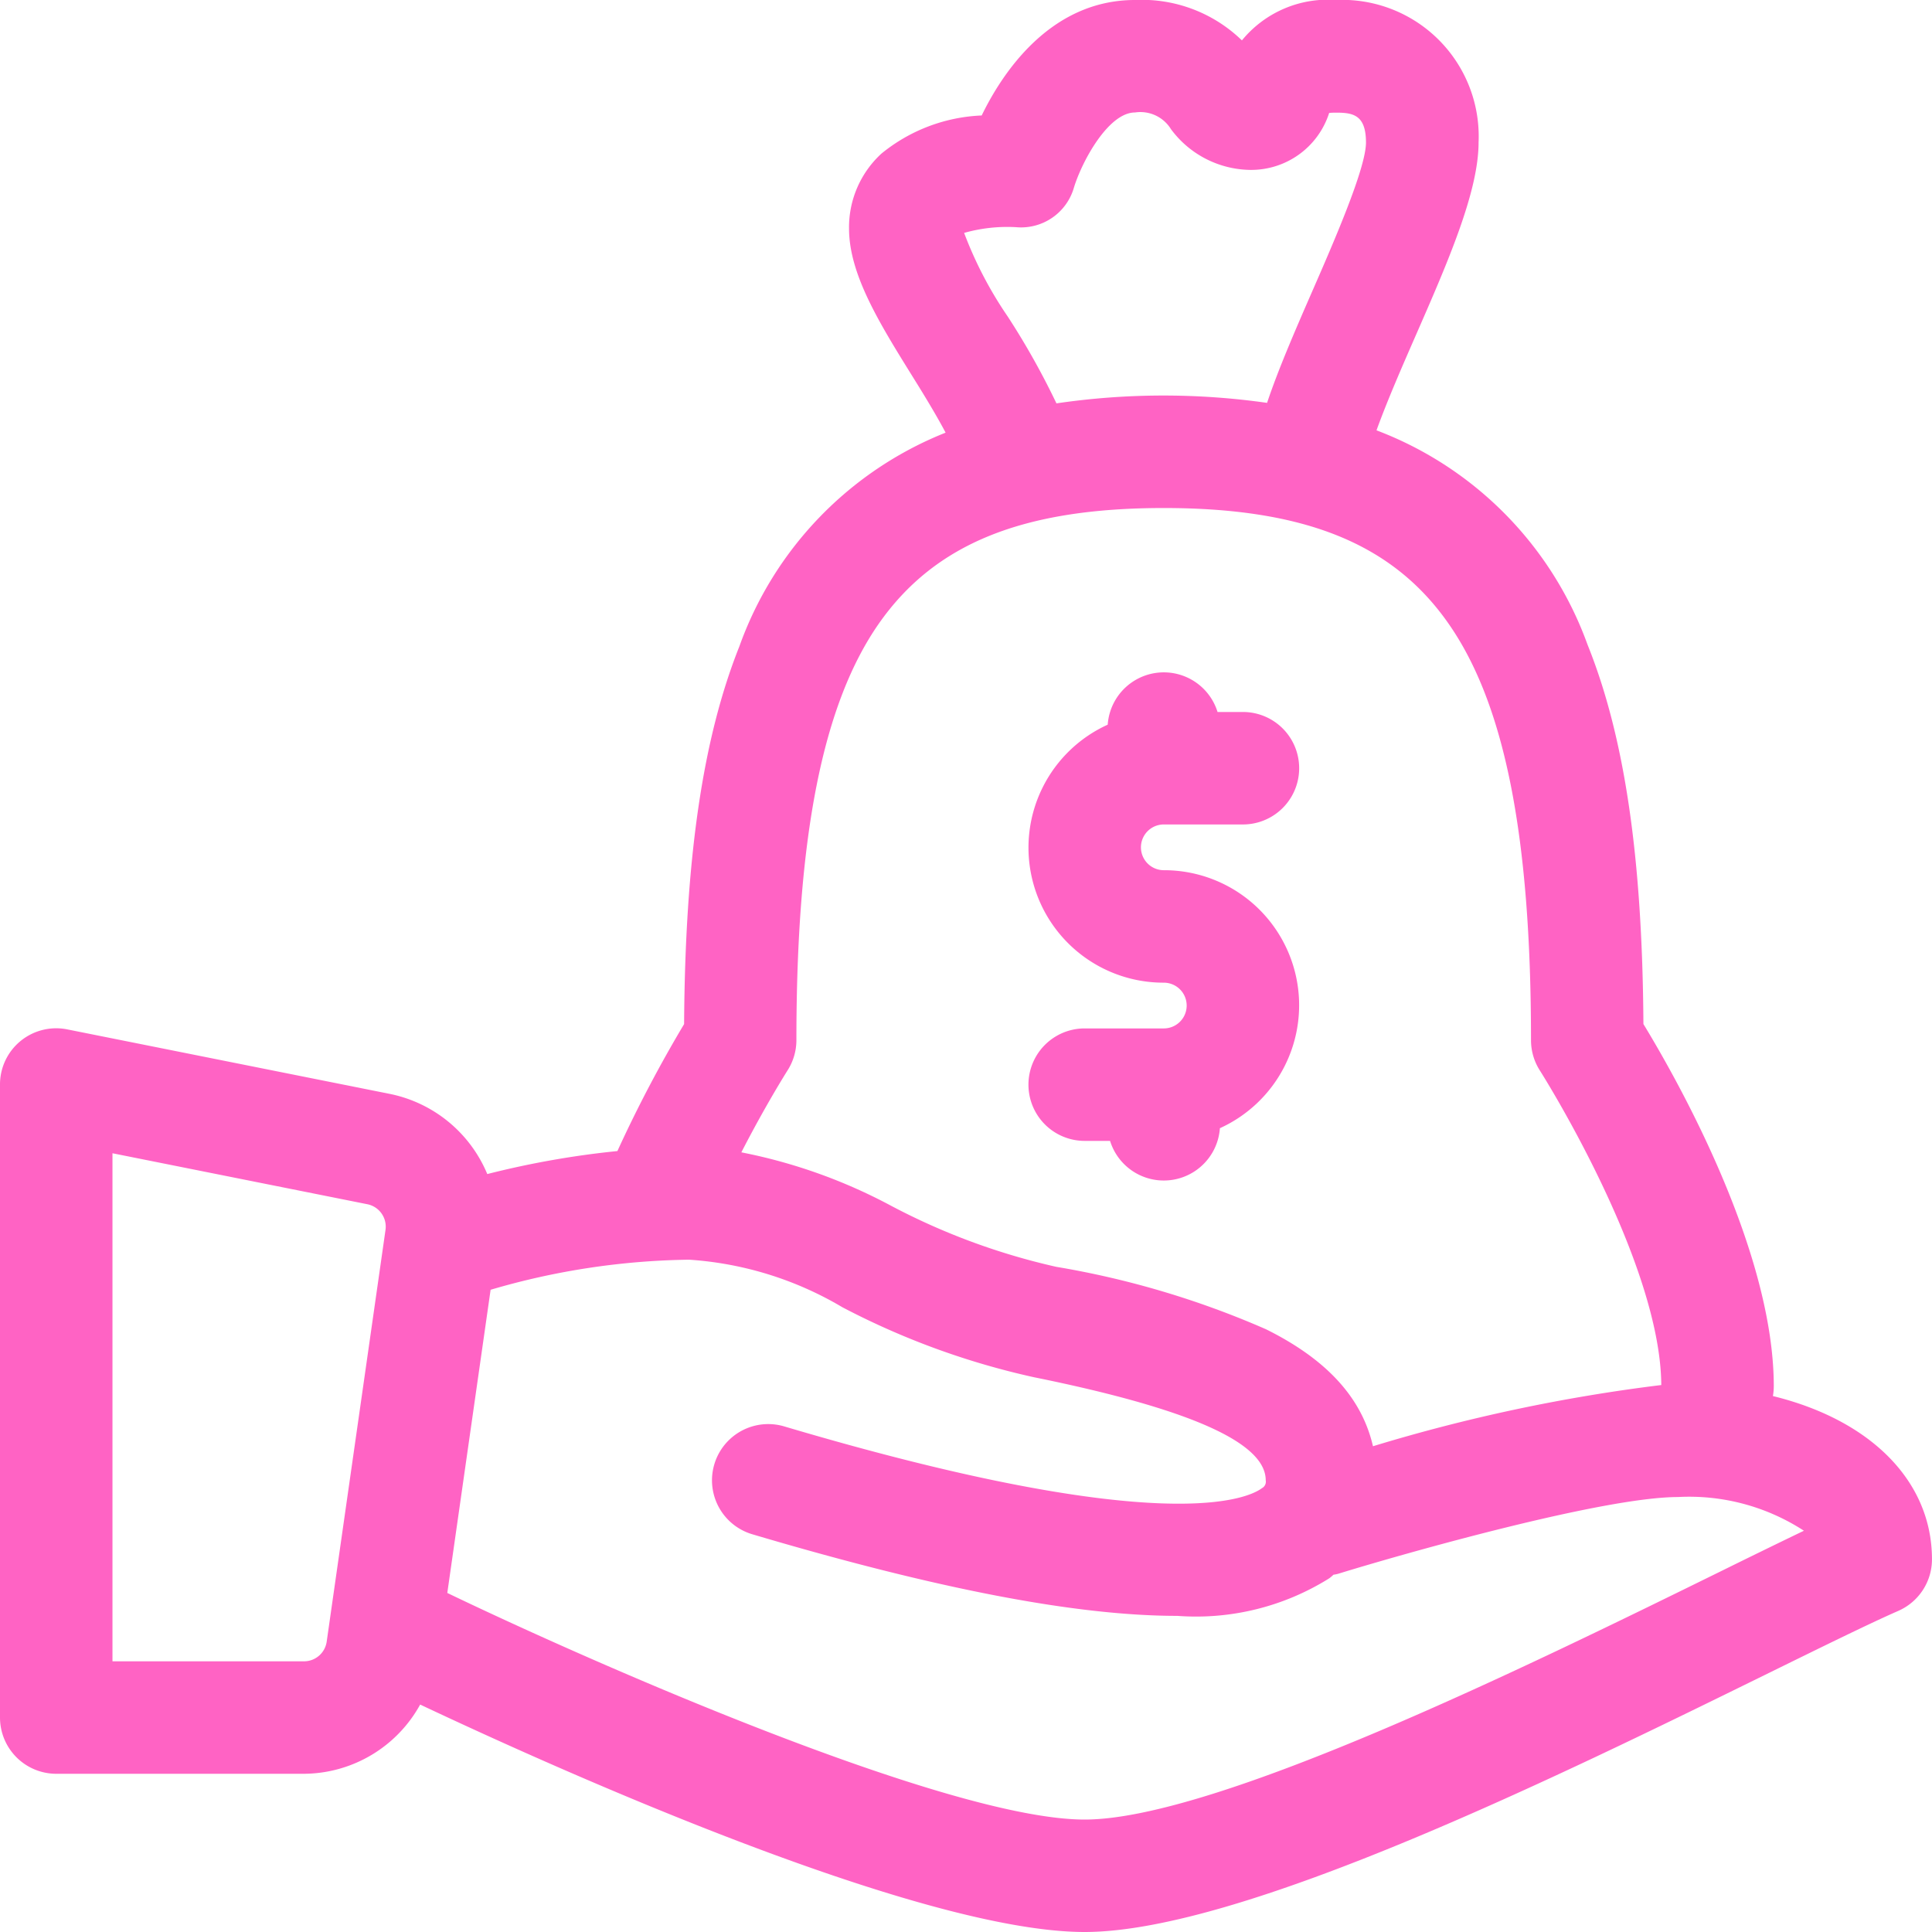 <svg xmlns="http://www.w3.org/2000/svg" width="65" height="65" viewBox="0 0 65 65">
  <g id="Grupo_16070" data-name="Grupo 16070" transform="translate(4.5 4.5)">
    <path id="Trazado_26105" data-name="Trazado 26105" d="M277.387,188.809h-2.661a1.892,1.892,0,1,0,0,3.784h.854a1.892,1.892,0,0,0,3.695-.427,4.543,4.543,0,0,0-1.887-8.68.769.769,0,0,1,0-1.539h2.662a1.892,1.892,0,0,0,0-3.784h-.854a1.892,1.892,0,0,0-3.695.427,4.543,4.543,0,0,0,1.887,8.68.769.769,0,1,1,0,1.539Z" transform="translate(-242.733 -158.709)" fill="#ff63c4"/>
    <path id="Trazado_26106" data-name="Trazado 26106" d="M55.148,42.469a2.027,2.027,0,0,0,.029-.329c0-4.581-3.252-10.326-4.386-12.187-.035-5.608-.633-9.667-1.88-12.764a12.109,12.109,0,0,0-7.1-7.211c.359-.994.893-2.216,1.3-3.146,1.1-2.511,2.134-4.883,2.134-6.541A4.592,4.592,0,0,0,40.451-4.5a3.733,3.733,0,0,0-3.168,1.359,4.831,4.831,0,0,0-3.6-1.359c-2.878,0-4.489,2.51-5.155,3.885A5.7,5.7,0,0,0,25.156.667,3.363,3.363,0,0,0,24.065,3.19c0,1.543,1.034,3.2,2.13,4.966.379.608.793,1.284,1.119,1.9a12.13,12.13,0,0,0-6.939,7.192c-1.233,3.091-1.825,7.132-1.859,12.707a44.2,44.2,0,0,0-2.244,4.271A29.908,29.908,0,0,0,11.894,35,4.527,4.527,0,0,0,8.6,32.3l-10.84-2.168a1.893,1.893,0,0,0-1.57.393A1.889,1.889,0,0,0-4.5,31.992V53.285a1.894,1.894,0,0,0,1.892,1.892H5.73a4.491,4.491,0,0,0,3.906-2.329C14.043,54.928,26.371,60.5,31.992,60.5c5.291,0,15.983-5.256,23.063-8.736l.049-.024c1.771-.87,3.3-1.622,4.265-2.045a1.894,1.894,0,0,0,1.13-1.733C60.5,45.353,58.465,43.283,55.148,42.469Zm-1.763,5.9h0c-6.351,3.122-16.979,8.348-21.393,8.348-4.617,0-16.717-5.35-21.443-7.624l1.457-10.2a24.685,24.685,0,0,1,6.678-1.012,11.6,11.6,0,0,1,5.157,1.6,25.848,25.848,0,0,0,6.443,2.354c5.249,1.064,7.8,2.2,7.8,3.468a.246.246,0,0,1-.128.265c-.428.322-3.217,1.735-16.071-2.078a1.892,1.892,0,1,0-1.077,3.628c6.233,1.848,10.909,2.746,14.3,2.746A8.443,8.443,0,0,0,40.222,48.6a1.47,1.47,0,0,0,.142-.121.969.969,0,0,0,.17-.035c2.332-.717,8.928-2.578,11.421-2.578A7.077,7.077,0,0,1,56.191,47c-.764.367-1.651.8-2.642,1.288ZM34.654,12.592c4.744,0,7.7,1.2,9.574,3.88,1.9,2.712,2.781,7.168,2.781,14.023a1.891,1.891,0,0,0,.3,1.024c.041.064,4.057,6.4,4.083,10.579a57.138,57.138,0,0,0-9.7,2.059c-.375-1.631-1.558-2.923-3.6-3.936a29.9,29.9,0,0,0-7.055-2.1,22.4,22.4,0,0,1-5.553-2.052,17.973,17.973,0,0,0-5.042-1.8c.812-1.581,1.519-2.7,1.552-2.753l0,0a1.891,1.891,0,0,0,.3-1.023c0-6.855.884-11.311,2.781-14.023C26.957,13.789,29.91,12.592,34.654,12.592Zm3.475-3.538a24.733,24.733,0,0,0-7.086.017,25.565,25.565,0,0,0-1.636-2.917,13.216,13.216,0,0,1-1.47-2.818,5.331,5.331,0,0,1,1.744-.193,1.85,1.85,0,0,0,1.95-1.331C31.9.931,32.789-.716,33.687-.716a1.207,1.207,0,0,1,1.207.559,3.372,3.372,0,0,0,2.659,1.373,2.755,2.755,0,0,0,2.66-1.9L40.218-.7v0c.058-.006.134-.01.232-.01.571,0,1.007.074,1.007,1.006,0,.866-1.093,3.369-1.817,5.025C39.038,6.7,38.5,7.946,38.129,9.054ZM6.491,50.733a.771.771,0,0,1-.761.66H-.716V34.3l8.575,1.715a.77.77,0,0,1,.611.863Z" fill="#ff63c4"/>
  </g>
</svg>
